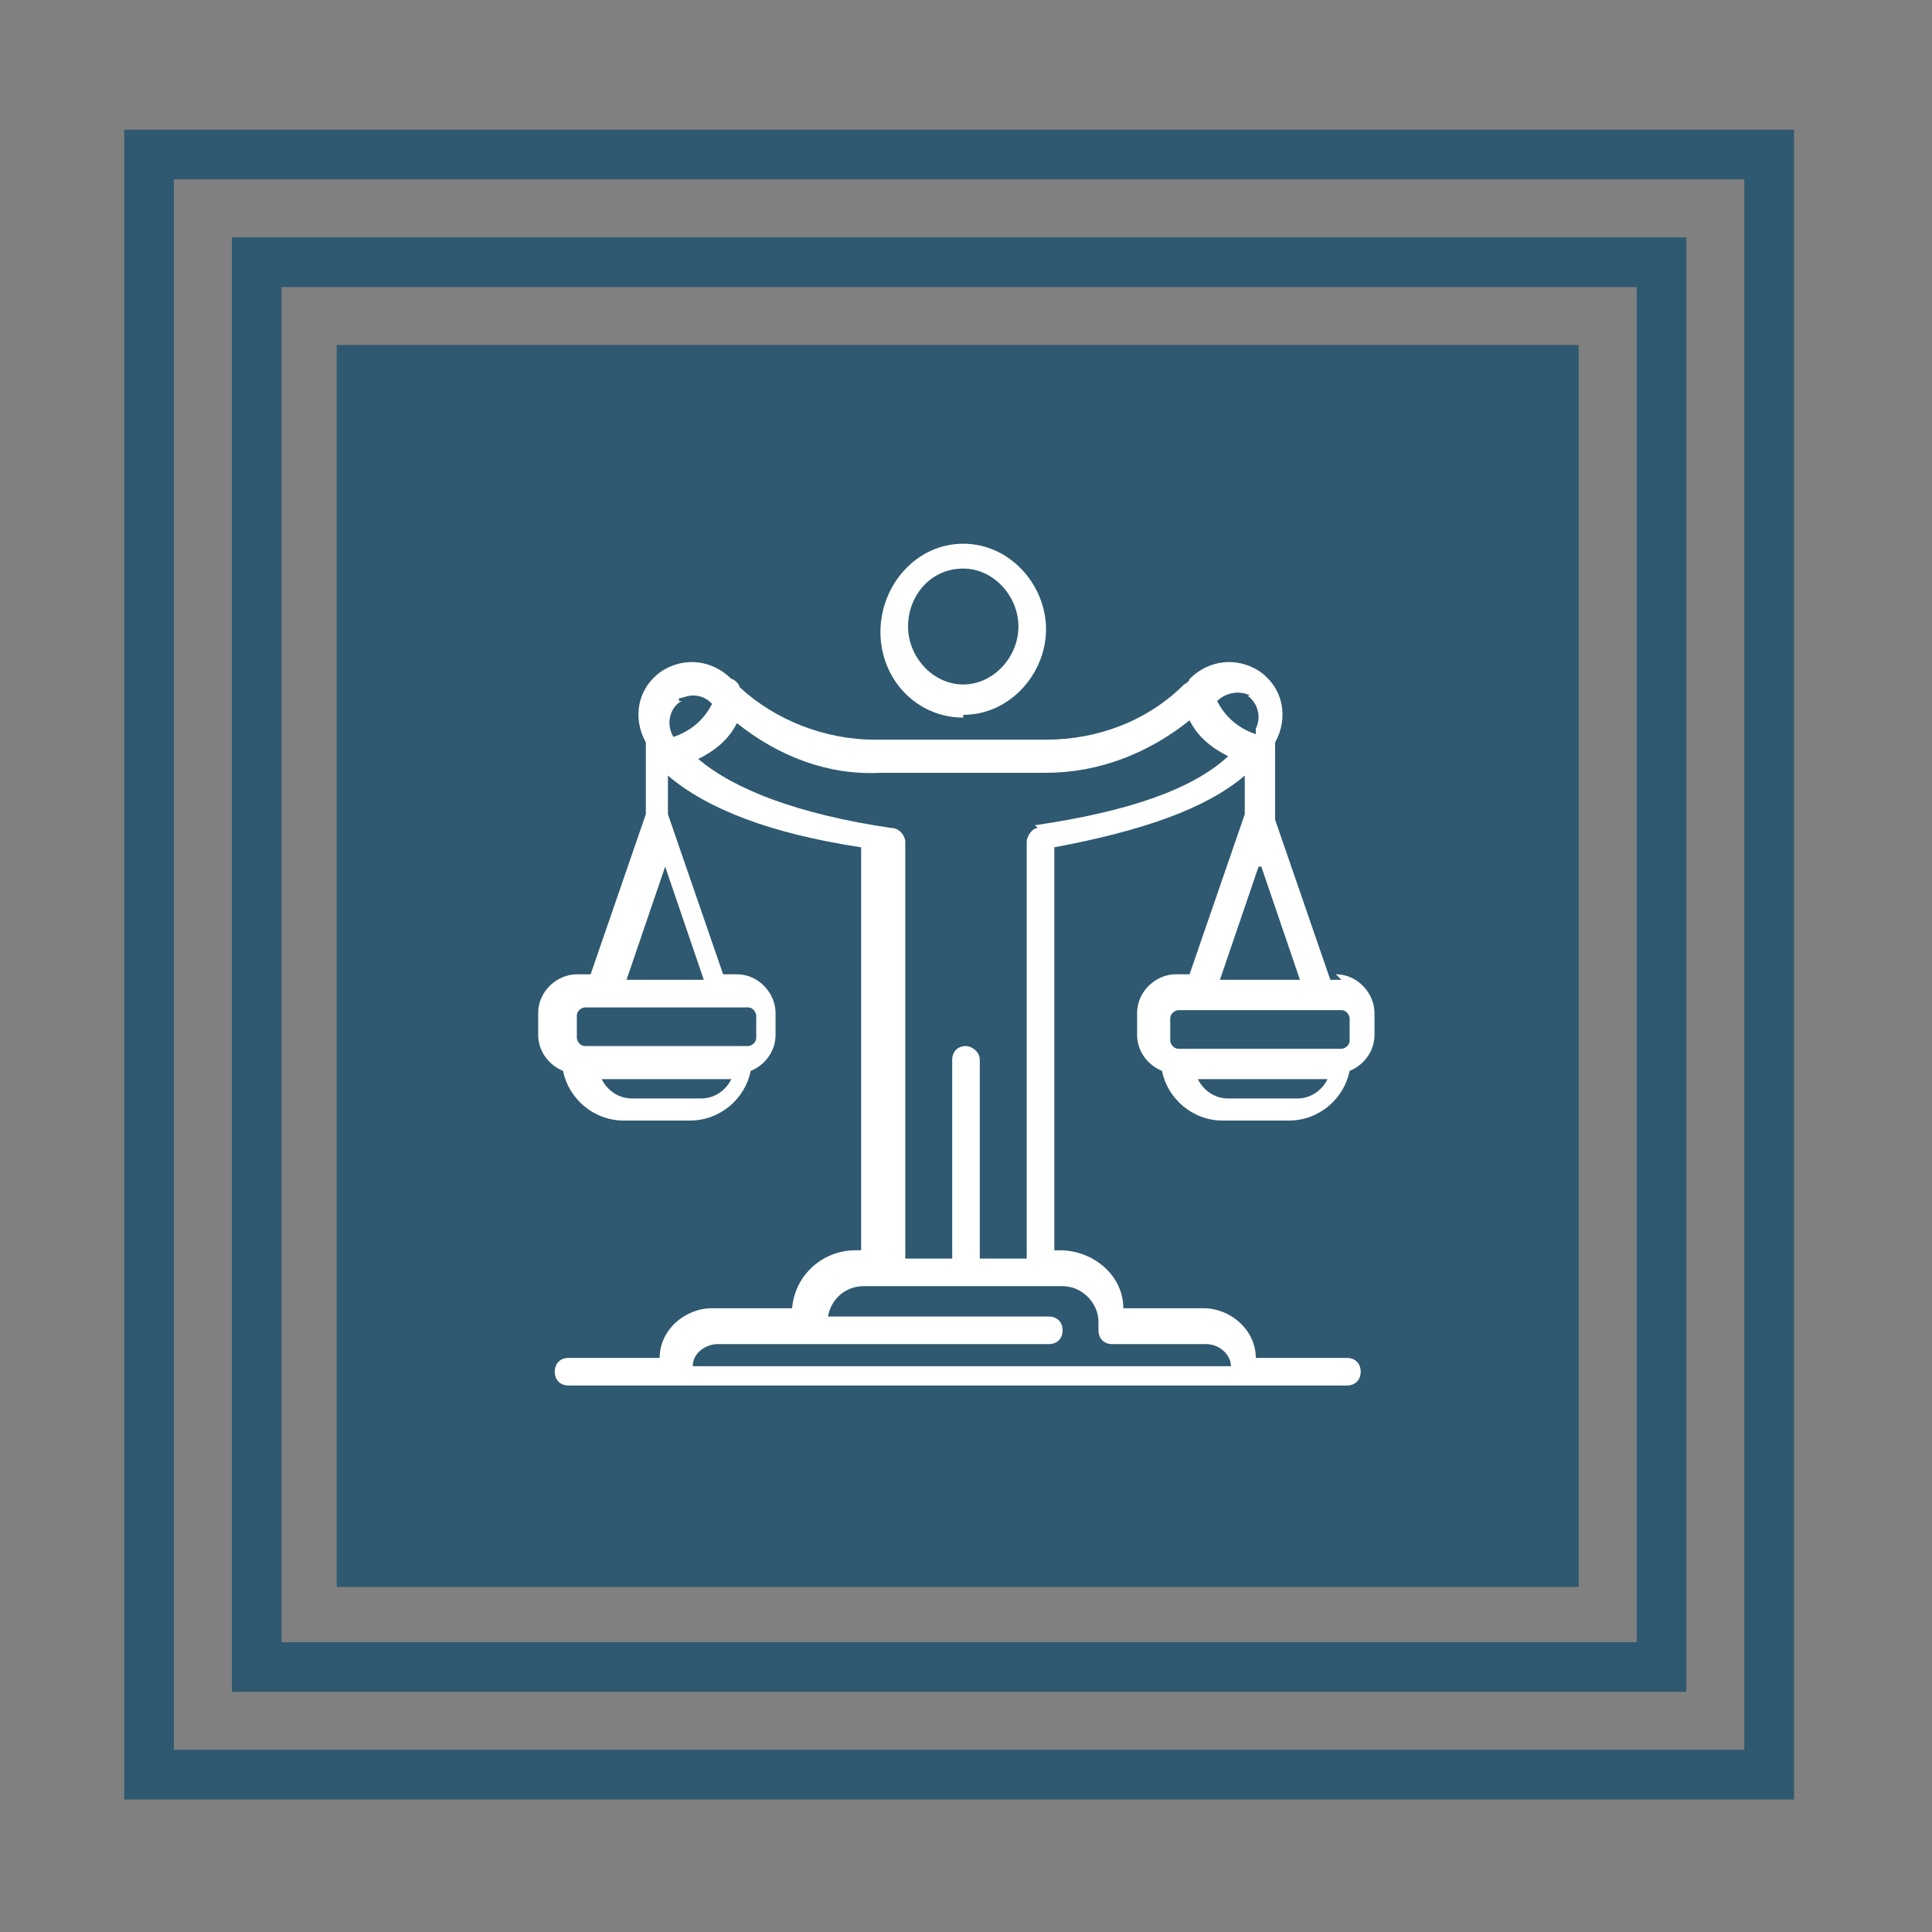 <?xml version="1.0" encoding="UTF-8"?> <svg xmlns="http://www.w3.org/2000/svg" id="Layer_1" version="1.1" viewBox="0 0 70 70"><rect x="0" y="0" width="70" height="70" fill="#808080" stroke="none"/><defs><style> .st0 { fill: #2e5970; } .st1 { fill: #fff; } </style></defs><rect id="Rectangle_5" class="st0" x="12.2" y="12.5" width="45" height="45"></rect><g id="Group_333"><g id="Group_7"><g id="Group_3"><g id="logoMark"><path id="logoMark_CompoundPathItem_" class="st0" d="M64.9,65.2H4.5V4.7h60.5v60.5h0ZM6.3,63.4h56.9V6.5H6.3s0,56.9,0,56.9Z"></path><path id="logoMark_CompoundPathItem_2" class="st0" d="M61,61.3H8.4V8.6h52.7v52.7h0ZM10.2,59.5h49.1V10.4H10.2v49.1Z"></path></g></g></g></g><g><path class="st1" d="M34.9,25.9h0c1.7,0,3-1.5,3-3.1s-1.3-3.1-3-3.1-3,1.5-3,3.2,1.3,3.1,3,3.1h0ZM34.9,20.6c1.1,0,2,1,2,2.1s-.9,2.1-2,2.1-2-1-2-2.1.8-2.1,2-2.1Z"></path><path class="st1" d="M48.7,35.5h-.5l-2-5.8v-2.6s0-.1,0-.2c.5-.9.3-2-.6-2.6-.8-.5-1.8-.4-2.5.3,0,0,0,.1-.2.2h0c-1.3,1.3-3.1,2-5,2h-6.2c-1.8,0-3.6-.7-4.9-1.9,0-.1-.2-.3-.3-.3h0c-.7-.7-1.7-.8-2.5-.3-.9.6-1.1,1.7-.6,2.6h0v2.6l-2,5.8h-.5c-.7,0-1.4.6-1.4,1.4v.8c0,.6.4,1.1.9,1.3.2,1,1.1,1.8,2.2,1.8h2.4c1.1,0,2-.8,2.2-1.8.5-.2.9-.7.9-1.3v-.8c0-.7-.6-1.4-1.4-1.4h-.5l-2-5.8v-1.4c1.4,1.2,3.7,2.1,7,2.6v14.6h-.2c-1.2,0-2.2.9-2.3,2.1h-2.9c-1,0-1.9.8-1.9,1.8h-3.3c-.3,0-.5.2-.5.5s.2.5.5.5h28.2c.3,0,.5-.2.5-.5s-.2-.5-.5-.5h-3.3c0-1-.9-1.8-1.9-1.8h-2.9c0-1.2-1.1-2.1-2.3-2.1h-.2v-14.6c3.2-.6,5.5-1.4,6.9-2.6v1.4l-2,5.8h-.5c-.7,0-1.4.6-1.4,1.4v.8c0,.6.4,1.1.9,1.3.2,1,1.1,1.8,2.2,1.8h2.4c1.1,0,2-.8,2.2-1.8.5-.2.9-.7.9-1.3v-.8c0-.7-.6-1.4-1.4-1.4l.2.2ZM45.2,25.2c.4.3.5.8.3,1.2,0,0,0,.1,0,.2-.6-.2-1.1-.6-1.4-1.2h0c.3-.3.8-.4,1.2-.2ZM24.6,25.3c.1,0,.3-.1.5-.1.3,0,.5.1.7.3h0c-.3.6-.8,1-1.4,1.2h0c-.3-.5-.1-1.1.3-1.3h-.1ZM25.3,39.8h-2.4c-.5,0-.9-.3-1.1-.7h4.7c-.2.4-.6.7-1.1.7h0ZM27.1,36.5c.2,0,.3.2.3.3v.8h0c0,.2-.2.3-.3.3h-5.9c-.2,0-.3-.2-.3-.3v-.8h0c0-.2.2-.3.3-.3h5.9ZM22.7,35.5l1.4-4.1,1.4,4.1h-2.9.1ZM38.5,46.6c.7,0,1.3.6,1.3,1.3v.3c0,.3.2.5.5.5h3.4c.5,0,.9.4.9.8h-19.5c0-.5.5-.8.9-.8h12c.3,0,.5-.2.5-.5s-.2-.5-.5-.5h-8c.1-.6.6-1.1,1.3-1.1h7.2ZM37.6,30c-.2,0-.4.3-.4.5v15.1h-1.7v-7.2c0-.3-.3-.5-.5-.5-.3,0-.5.2-.5.5v7.2h-1.7v-15.1c0-.2-.2-.5-.5-.5-3.4-.5-5.7-1.4-7-2.5.6-.3,1.1-.7,1.4-1.3,1.5,1.2,3.3,1.9,5.2,1.8h6c1.9,0,3.7-.7,5.2-1.9.3.6.8,1,1.4,1.3-1.3,1.2-3.6,2-7,2.5h0ZM45.7,31.4l1.4,4.1h-2.9l1.4-4.1h0ZM42.4,36.9h0c0-.2.2-.3.3-.3h5.9c.2,0,.3.2.3.3v.8h0c0,.2-.2.3-.3.3h-5.9c-.2,0-.3-.2-.3-.3,0,0,0-.8,0-.8ZM46.9,39.8h-2.4c-.5,0-.9-.3-1.1-.7h4.7c-.2.4-.6.7-1.1.7h-.1Z"></path></g></svg> 